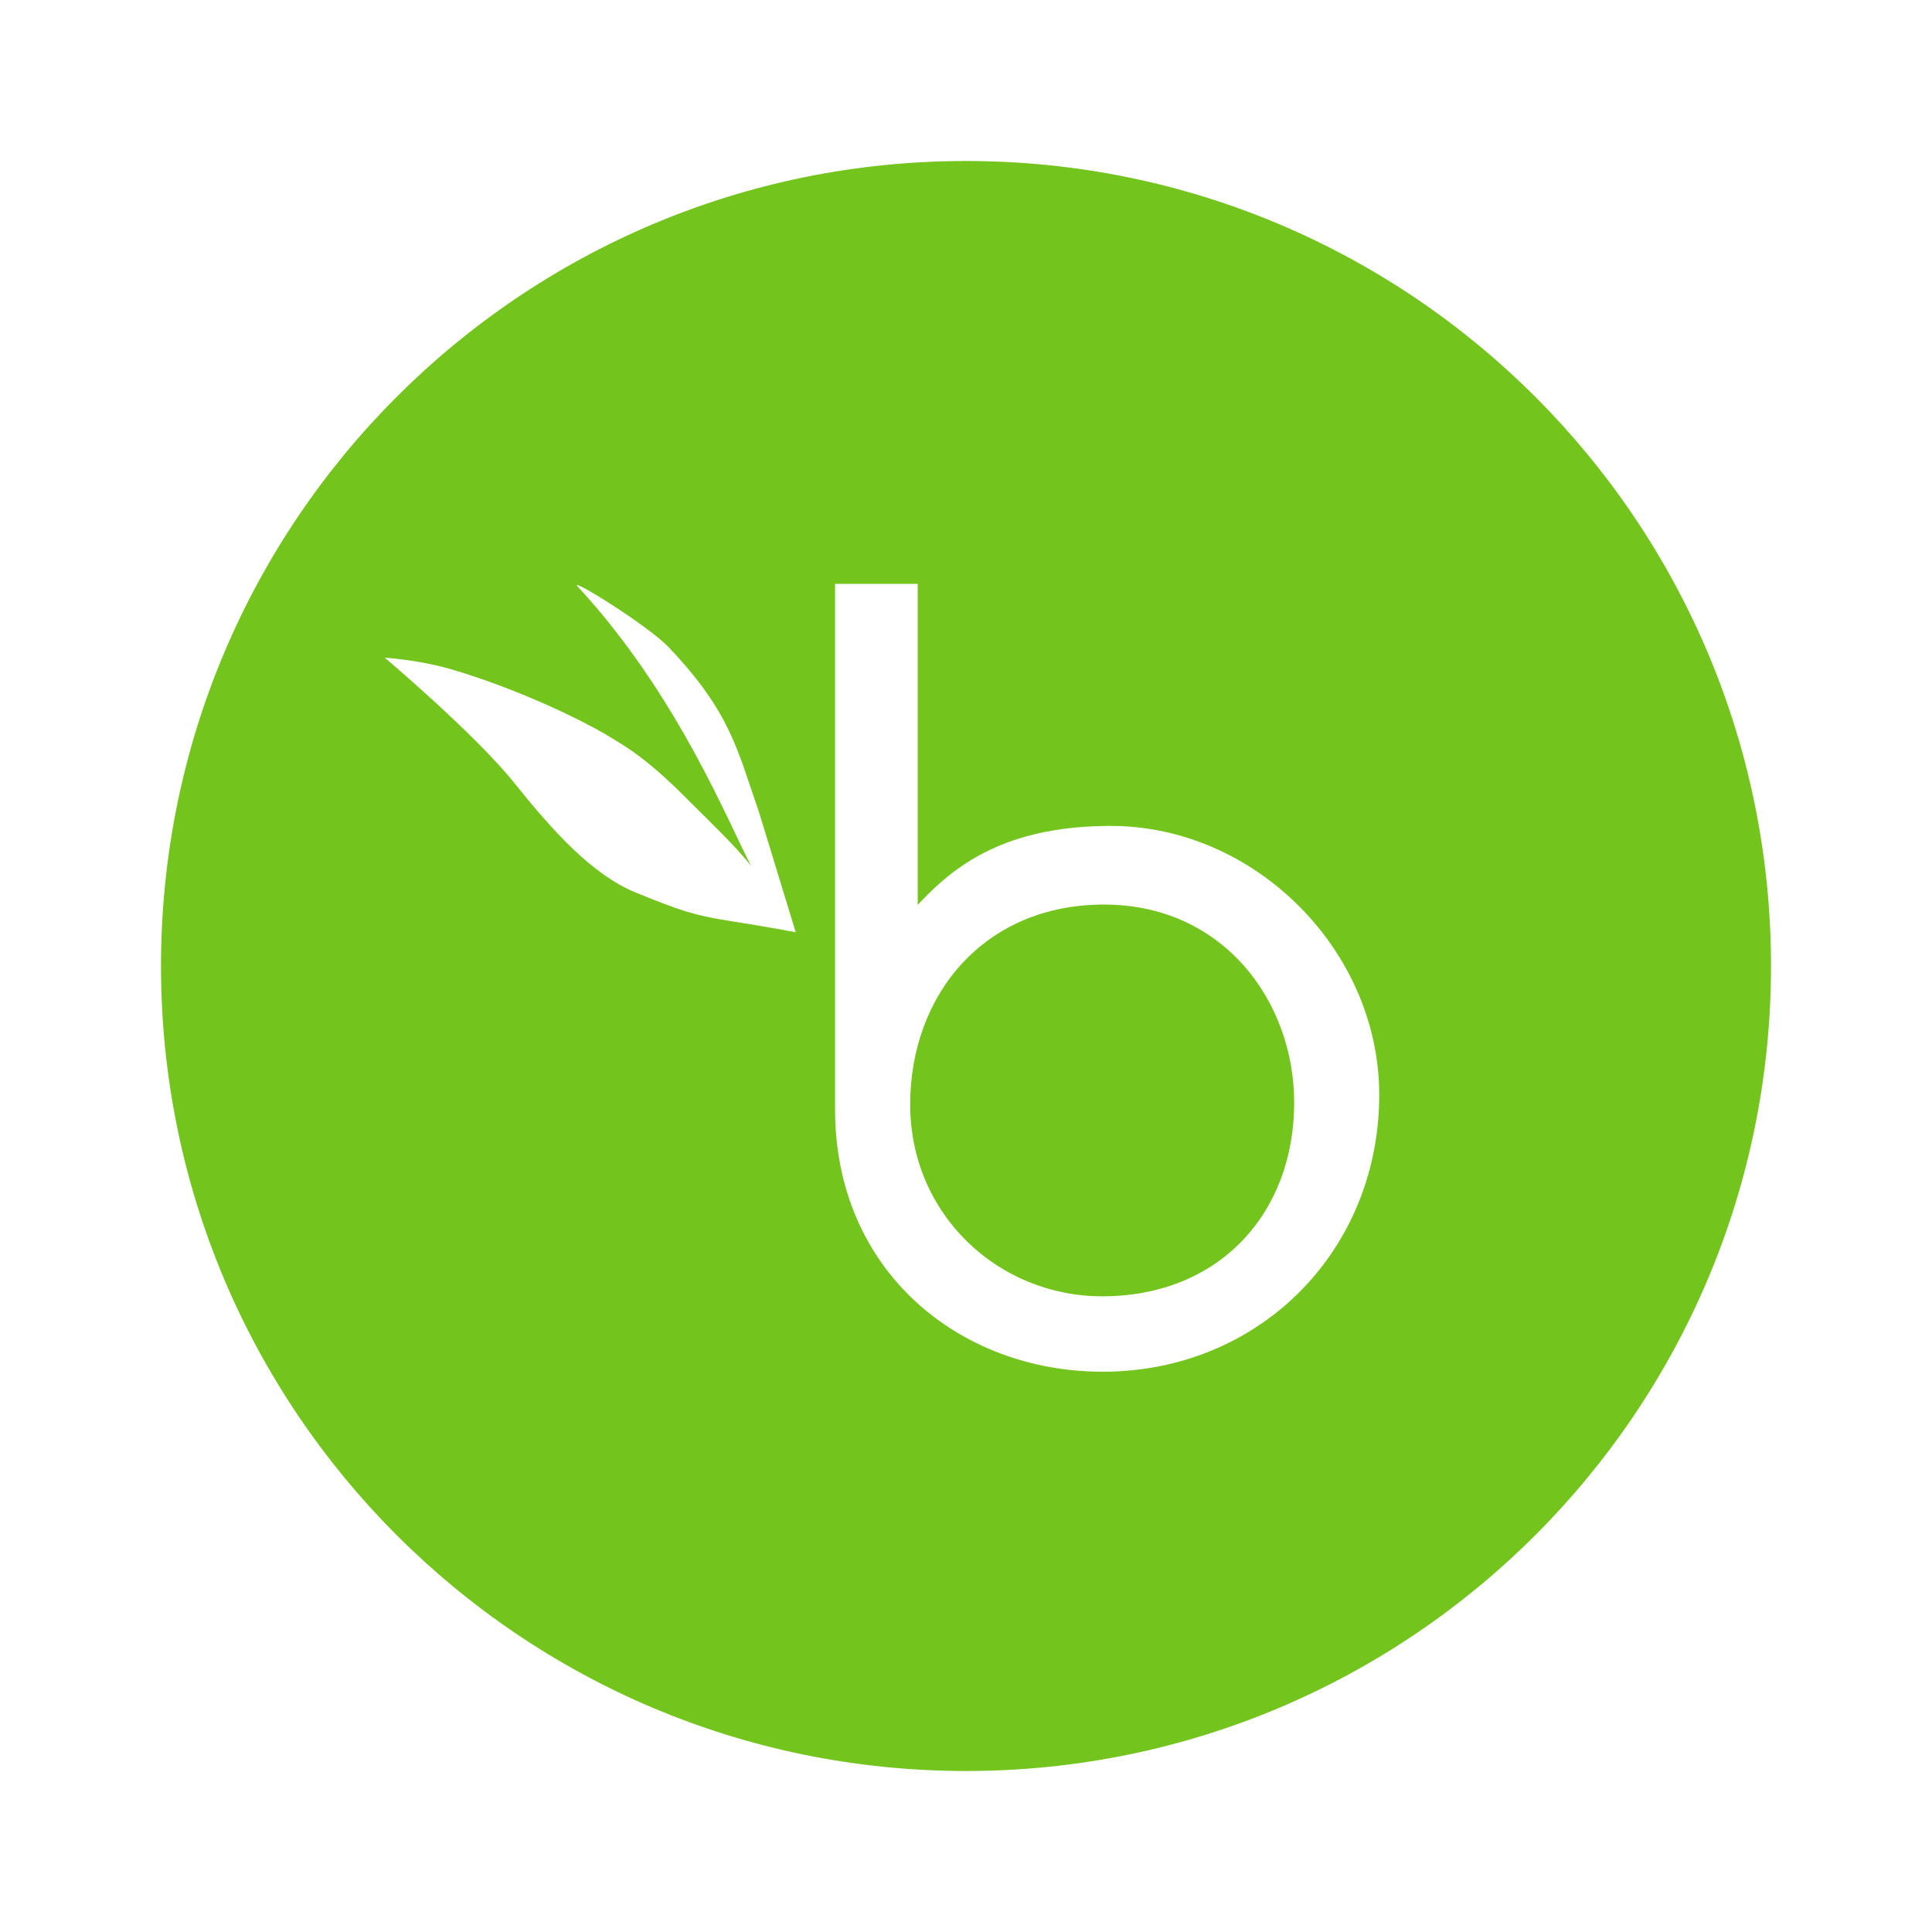 <?xml version="1.0" encoding="UTF-8"?>
<svg id="bamboohr" xmlns="http://www.w3.org/2000/svg" viewBox="0 0 72 72">
  <path d="M41.08,48.31c-3.88,0-7.16-3.05-7.16-7.15s2.77-7.45,7.22-7.45,7.09,3.61,7.09,7.38c0,4.11-2.78,7.22-7.16,7.22ZM29.66,34.76l-1.37-4.48c-.82-2.36-1.06-3.72-3.36-6.15-.79-.83-3.77-2.67-3.4-2.27,3.78,4.08,5.71,9.03,6.46,10.4-.68-.83-1.48-1.58-2.41-2.51-.78-.79-1.6-1.51-2.37-1.99-.51-.32-.79-.49-1.31-.76-2.33-1.21-4.59-1.94-5.46-2.16-1.06-.26-2.1-.33-2.1-.33,0,0,3.37,2.85,4.82,4.66,1.45,1.81,2.92,3.44,4.55,4.1,1.64.67,2.2.85,3.48,1.05,1.11.17,2.46.42,2.46.42h0ZM41.39,30.78c-3.57,0-5.48,1.22-6.82,2.56l-.37.38v-11.96h-3.08v19.58c0,6.03,4.64,9.78,9.97,9.78,5.86,0,10.31-4.52,10.31-10.32,0-5.39-4.64-10.02-10-10.02h0ZM66,36c0,16.57-13.43,30-30,30S6,52.57,6,36,19.43,6,36,6s30,13.43,30,30Z" fill="#73c41d" fill-rule="evenodd"/>
</svg>